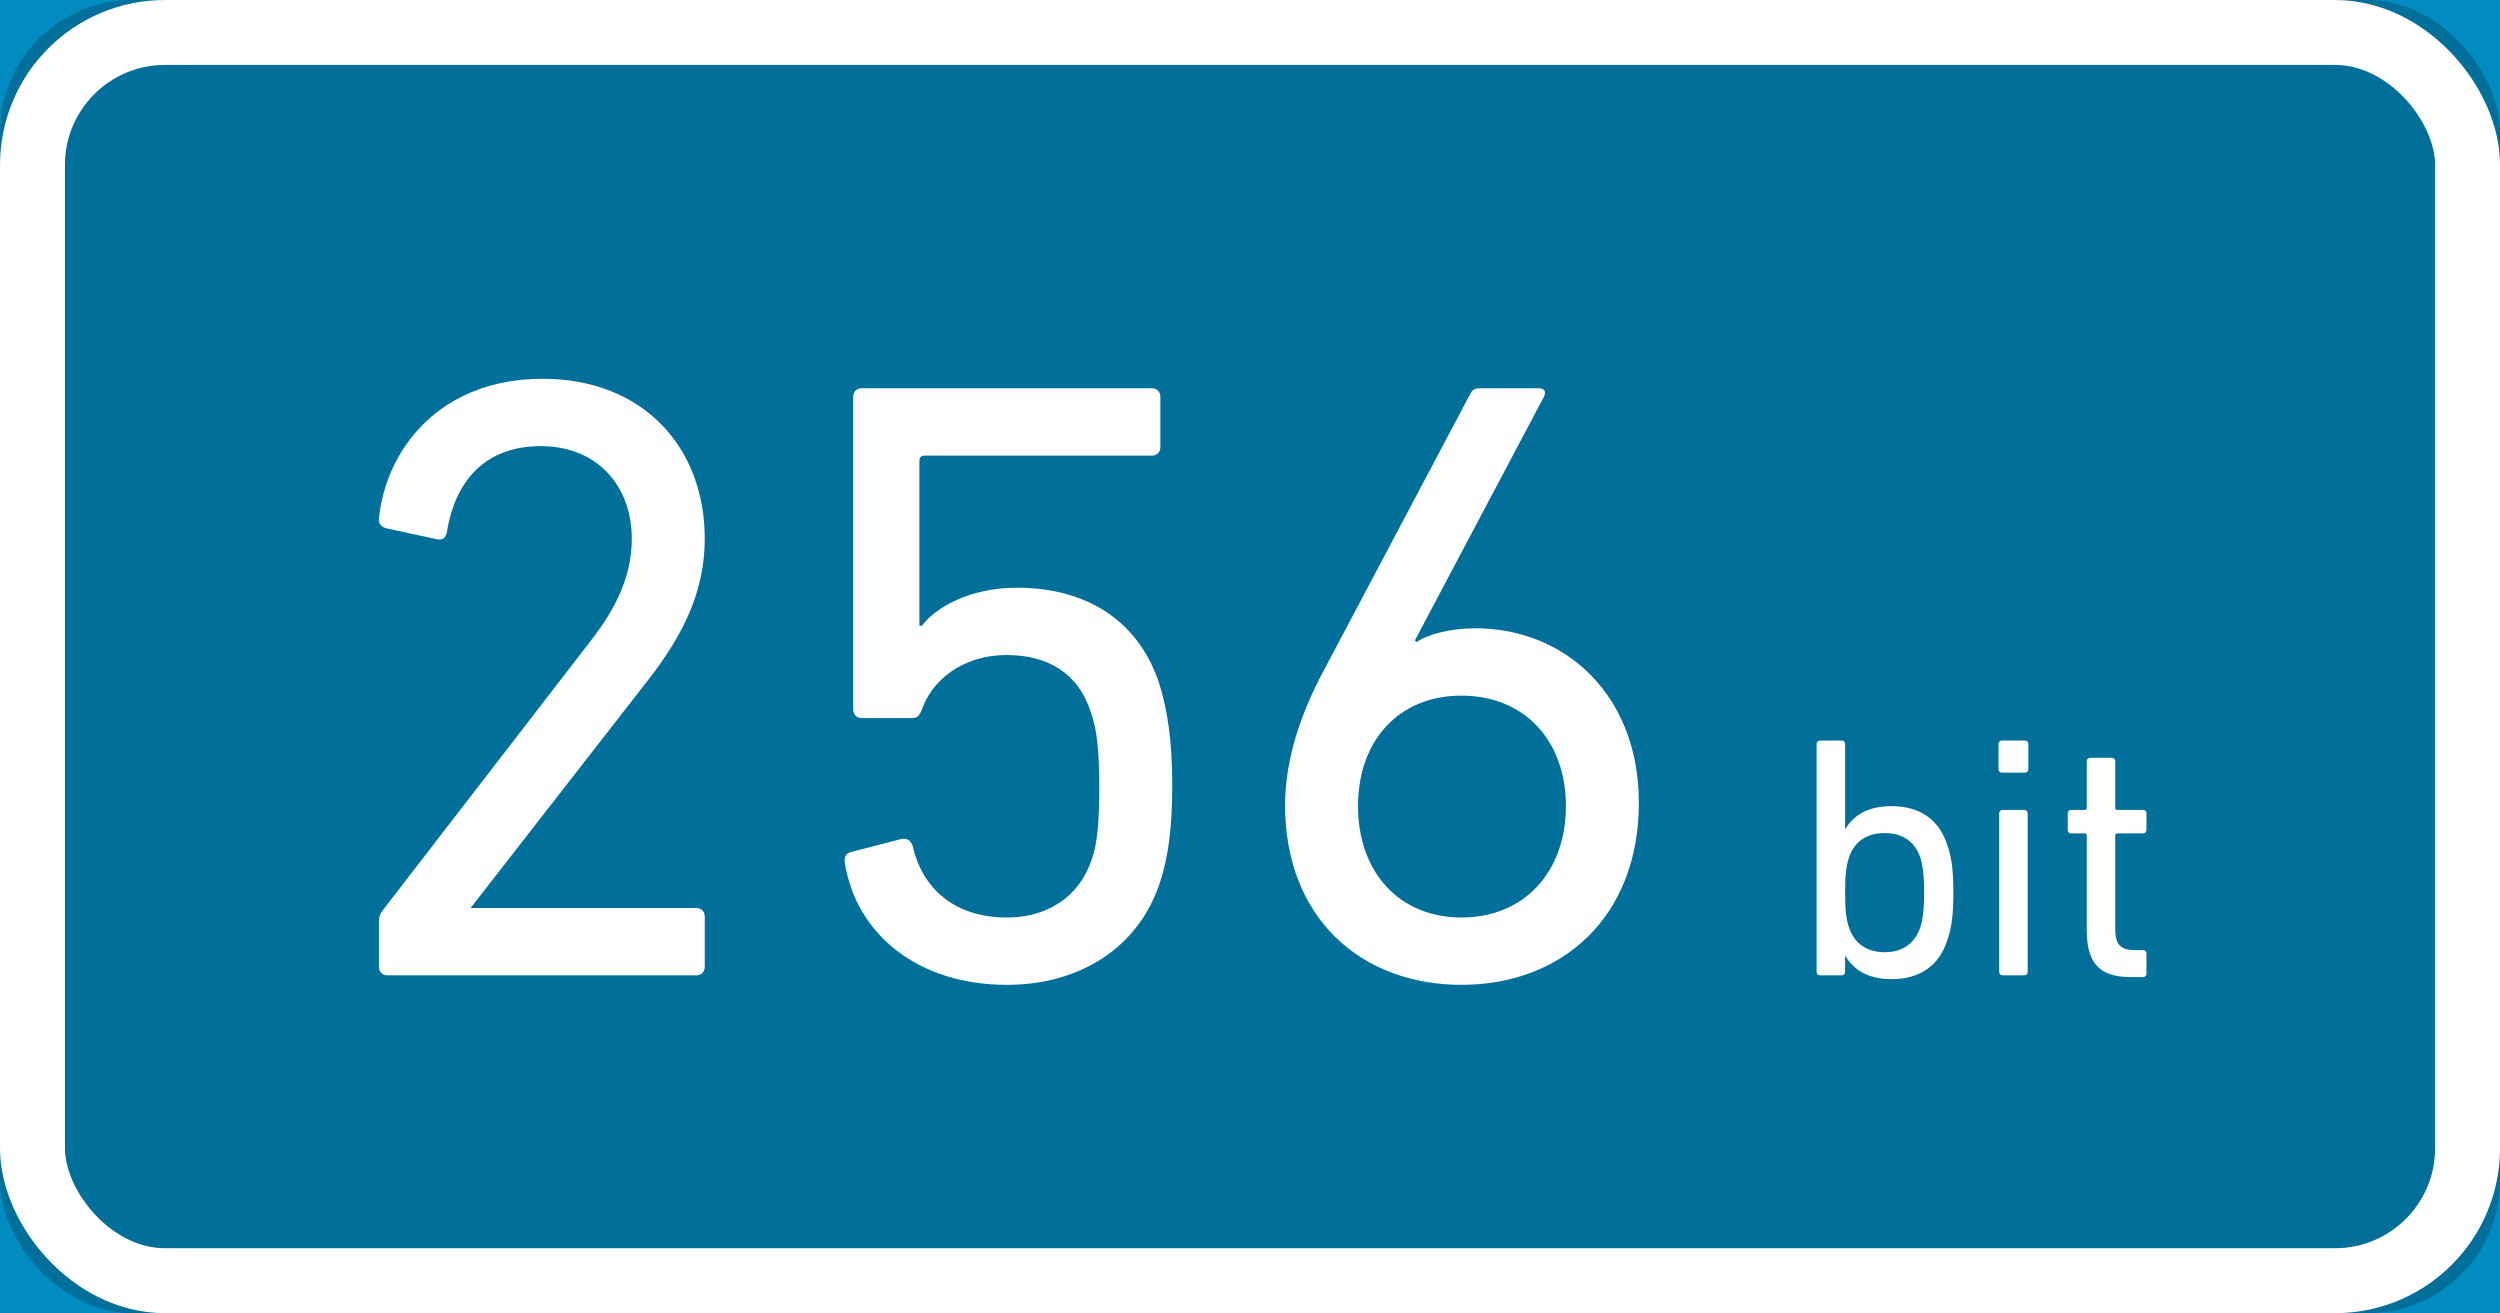 <?xml version="1.0" encoding="UTF-8"?>
<svg width="99px" height="52px" viewBox="0 0 99 52" version="1.1" xmlns="http://www.w3.org/2000/svg" xmlns:xlink="http://www.w3.org/1999/xlink">
    <!-- Generator: Sketch 44 (41411) - http://www.bohemiancoding.com/sketch -->
    <title>privacy copy</title>
    <desc>Created with Sketch.</desc>
    <defs>
        <rect id="path-1" x="206" y="12" width="99" height="52" rx="5.245"></rect>
    </defs>
    <g id="Ready-To-Be-Coded" stroke="none" stroke-width="1" fill="none" fill-rule="evenodd">
        <g id="Camera-Exclusive-desktop-Copy-5" transform="translate(-1024, -3971)">
            <g id="privacy-copy" transform="translate(756, 3621)">
                <rect id="Rectangle-Copy" fill="#008CC1" x="0" y="0" width="652" height="555.844"></rect>
                <g id="Group-11" transform="translate(62, 338)">
                    <g id="Rectangle-11-Copy">
                        <use fill-opacity="0.2" fill="#000000" fill-rule="evenodd" xlink:href="#path-1"></use>
                        <rect stroke="#FFFFFF" stroke-width="2.571" x="207.286" y="13.286" width="96.429" height="49.429" rx="5.245"></rect>
                    </g>
                    <path d="M221.006,50.282 C221.006,50.487 221.141,50.624 221.342,50.624 L233.572,50.624 C233.774,50.624 233.908,50.487 233.908,50.282 L233.908,48.299 C233.908,48.094 233.774,47.957 233.572,47.957 L224.635,47.957 L231.691,38.897 C233.068,37.12 233.908,35.41 233.908,33.325 C233.908,29.735 231.489,27 227.491,27 C223.459,27 221.309,29.735 221.006,32.504 C220.973,32.709 221.074,32.846 221.275,32.915 L223.325,33.359 C223.526,33.393 223.661,33.291 223.694,33.085 C224.03,31 225.24,29.667 227.424,29.667 C229.641,29.667 231.019,31.239 231.019,33.325 C231.019,34.795 230.414,36.06 229.406,37.359 L221.174,48.026 C221.04,48.197 221.006,48.299 221.006,48.504 L221.006,50.282 Z M239.452,46.145 C239.888,48.983 242.341,51 245.869,51 C248.758,51 251.11,49.53 251.95,46.897 C252.253,45.974 252.421,44.778 252.421,43.137 C252.421,41.256 252.219,40.094 251.917,39.103 C251.11,36.607 249.061,35.274 246.272,35.274 C244.391,35.274 243.047,36.06 242.509,36.778 L242.408,36.778 L242.408,30.248 C242.408,30.111 242.476,30.043 242.61,30.043 L251.614,30.043 C251.816,30.043 251.95,29.906 251.95,29.701 L251.95,27.718 C251.95,27.513 251.816,27.376 251.614,27.376 L240.124,27.376 C239.922,27.376 239.788,27.513 239.788,27.718 L239.788,40.094 C239.788,40.299 239.922,40.436 240.124,40.436 L242.106,40.436 C242.341,40.436 242.408,40.333 242.509,40.094 C242.879,39 244.055,37.94 245.869,37.94 C247.448,37.94 248.691,38.624 249.195,40.197 C249.43,40.846 249.531,41.701 249.531,43.137 C249.531,44.504 249.464,45.393 249.229,46.043 C248.725,47.547 247.448,48.333 245.869,48.333 C243.752,48.333 242.509,47.137 242.14,45.496 C242.072,45.291 241.938,45.188 241.703,45.222 L239.72,45.735 C239.519,45.769 239.418,45.94 239.452,46.145 Z M256.889,43.889 C256.889,42.043 257.527,40.231 258.401,38.59 L264.213,27.615 C264.314,27.41 264.415,27.376 264.65,27.376 L266.935,27.376 C267.17,27.376 267.237,27.513 267.136,27.718 L262.03,37.359 L262.097,37.427 C262.534,37.12 263.441,36.88 264.415,36.88 C268.01,36.88 270.899,39.547 270.899,43.786 C270.899,48.333 267.842,51 263.877,51 C259.879,51 256.889,48.333 256.889,43.889 Z M259.778,43.923 C259.778,46.521 261.391,48.333 263.877,48.333 C266.364,48.333 268.01,46.521 268.01,43.923 C268.01,41.325 266.364,39.547 263.877,39.547 C261.391,39.547 259.778,41.325 259.778,43.923 Z M278.932,50.624 L278.071,50.624 C277.991,50.624 277.937,50.569 277.937,50.487 L277.937,41.462 C277.937,41.379 277.991,41.325 278.071,41.325 L278.932,41.325 C279.012,41.325 279.066,41.379 279.066,41.462 L279.066,44.826 L279.079,44.826 C279.389,44.306 279.94,43.923 280.907,43.923 C282.023,43.923 282.802,44.456 283.125,45.496 C283.299,46.015 283.353,46.535 283.353,47.342 C283.353,48.162 283.299,48.682 283.125,49.202 C282.802,50.241 282.023,50.774 280.907,50.774 C279.94,50.774 279.389,50.378 279.079,49.858 L279.066,49.858 L279.066,50.487 C279.066,50.569 279.012,50.624 278.932,50.624 Z M280.638,49.708 C281.351,49.708 281.834,49.352 282.049,48.709 C282.157,48.368 282.197,47.944 282.197,47.342 C282.197,46.754 282.157,46.33 282.049,45.974 C281.834,45.332 281.351,44.99 280.638,44.99 C279.926,44.99 279.429,45.318 279.214,45.974 C279.106,46.303 279.066,46.685 279.066,47.342 C279.066,47.998 279.106,48.395 279.214,48.709 C279.429,49.366 279.926,49.708 280.638,49.708 Z M286.189,42.597 C286.269,42.597 286.323,42.542 286.323,42.46 L286.323,41.462 C286.323,41.379 286.269,41.325 286.189,41.325 L285.275,41.325 C285.194,41.325 285.141,41.379 285.141,41.462 L285.141,42.46 C285.141,42.542 285.194,42.597 285.275,42.597 L286.189,42.597 Z M286.162,50.624 C286.243,50.624 286.296,50.569 286.296,50.487 L286.296,44.21 C286.296,44.128 286.243,44.074 286.162,44.074 L285.302,44.074 C285.221,44.074 285.167,44.128 285.167,44.21 L285.167,50.487 C285.167,50.569 285.221,50.624 285.302,50.624 L286.162,50.624 Z M290.866,50.692 C290.946,50.692 291,50.638 291,50.556 L291,49.762 C291,49.68 290.946,49.626 290.866,49.626 L290.583,49.626 C290.005,49.626 289.764,49.448 289.764,48.791 L289.764,45.085 C289.764,45.031 289.79,45.003 289.844,45.003 L290.866,45.003 C290.946,45.003 291,44.949 291,44.867 L291,44.21 C291,44.128 290.946,44.074 290.866,44.074 L289.844,44.074 C289.79,44.074 289.764,44.046 289.764,43.991 L289.764,42.145 C289.764,42.063 289.71,42.009 289.629,42.009 L288.769,42.009 C288.688,42.009 288.635,42.063 288.635,42.145 L288.635,43.991 C288.635,44.046 288.608,44.074 288.554,44.074 L288.016,44.074 C287.936,44.074 287.882,44.128 287.882,44.21 L287.882,44.867 C287.882,44.949 287.936,45.003 288.016,45.003 L288.554,45.003 C288.608,45.003 288.635,45.031 288.635,45.085 L288.635,48.832 C288.635,50.118 289.119,50.692 290.368,50.692 L290.866,50.692 Z" id="256-bit" fill="#FFFFFF" opacity="0.993"></path>
                </g>
            </g>
        </g>
    </g>
</svg>